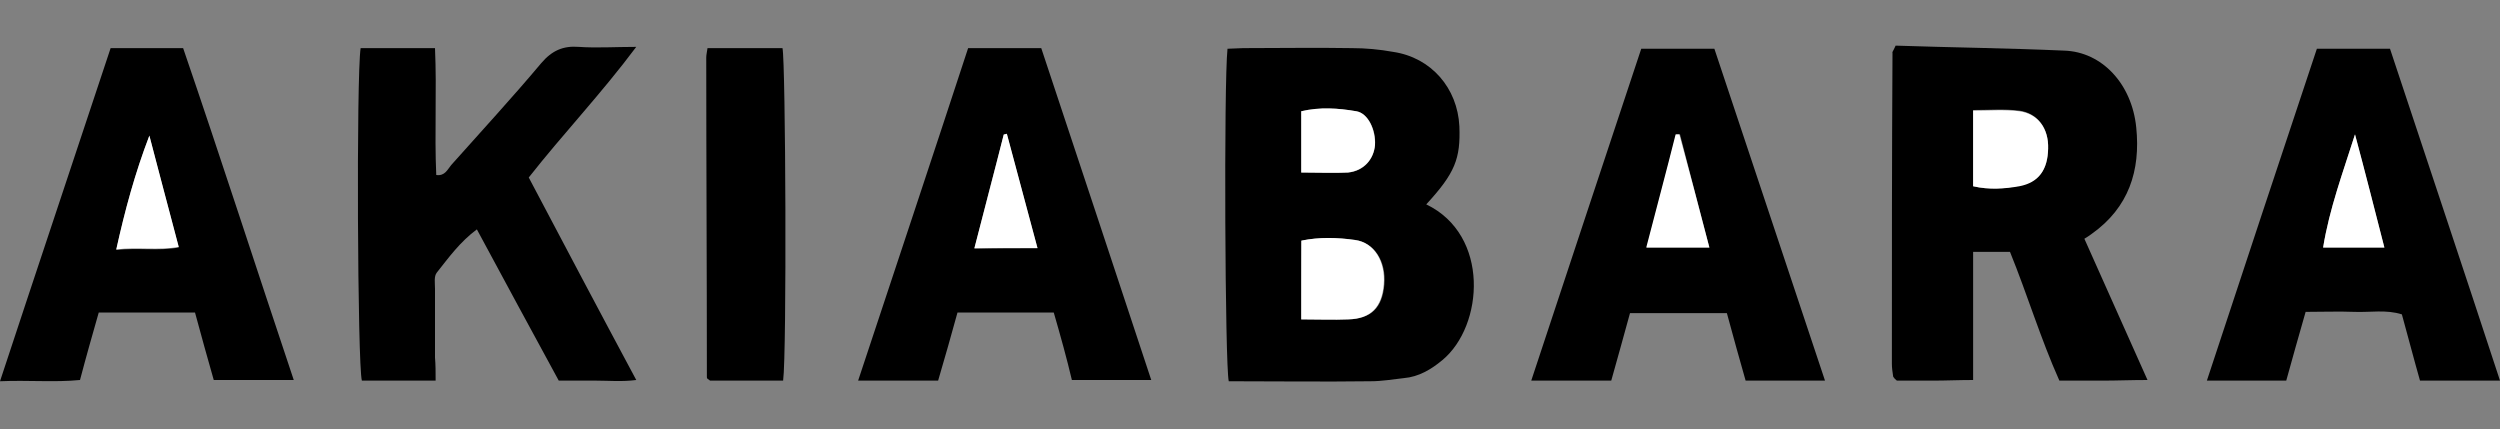 <?xml version="1.0" encoding="utf-8"?>
<!-- Generator: Adobe Illustrator 24.1.2, SVG Export Plug-In . SVG Version: 6.00 Build 0)  -->
<!DOCTYPE svg PUBLIC "-//W3C//DTD SVG 1.1//EN" "http://www.w3.org/Graphics/SVG/1.1/DTD/svg11.dtd">
<svg version="1.1" id="Layer_1" xmlns:x="http://ns.adobe.com/Extensibility/1.0/" xmlns:i="http://ns.adobe.com/AdobeIllustrator/10.0/" xmlns:graph="http://ns.adobe.com/Graphs/1.0/"
	 xmlns="http://www.w3.org/2000/svg" xmlns:xlink="http://www.w3.org/1999/xlink" x="0px" y="0px" viewBox="0 0 400 68.7"
	 style="enable-background:new 0 0 400 68.7;" xml:space="preserve">
<rect x="0" y="0" width="400" height="68.7" fill="#808080" stroke="none"/>
<style type="text/css">
	.st0{fill:#FFFFFF;}
</style>
<g>
	<path d="M228.2,32.7c10.2,4.9,9.2,19.4,2.6,24.9c-1.8,1.5-3.8,2.7-6.2,2.9c-1.8,0.2-3.5,0.5-5.3,0.5c-7.6,0.1-15.1,0-22.7,0
		c-0.6-2.5-0.8-47.6-0.2-53.2c0.8,0,1.7-0.1,2.5-0.1c5.8,0,11.6-0.1,17.4,0c2.2,0,4.4,0.2,6.6,0.6c6.1,0.9,10.3,5.8,10.6,11.9
		C233.7,25.4,232.8,27.7,228.2,32.7z M208.2,51.1c2.7,0,5.1,0.1,7.6,0c3.6-0.1,5.4-1.9,5.7-5.6c0.3-3.6-1.5-6.6-4.6-7.1
		c-2.8-0.4-5.7-0.5-8.6,0.1C208.2,42.7,208.2,46.6,208.2,51.1z M208.2,27.6c2.7,0,5.1,0.2,7.5,0c2.5-0.2,4.1-2.1,4.3-4.4
		c0.2-2.4-1.1-5.1-3-5.4c-2.9-0.5-5.8-0.7-8.8,0C208.2,21,208.2,24.1,208.2,27.6z"/>
	<path d="M303.3,7.3c8.9,0.3,18,0.4,27,0.8c6,0.2,10.8,5.3,11.5,12.3c0.7,6.9-1.2,12.8-7.1,17c-0.4,0.3-0.7,0.5-1.2,0.8
		c3.4,7.6,6.6,14.8,10.1,22.6c-2.7,0-4.9,0.1-7.2,0.1c-2.2,0-4.4,0-6.9,0c-3-6.7-5.1-13.7-7.9-20.6c-1.9,0-3.8,0-5.9,0
		c0,6.8,0,13.4,0,20.5c-2.3,0-4.4,0.1-6.4,0.1c-2,0-4,0-5.8,0c-0.3-0.3-0.4-0.3-0.4-0.4c-0.1-0.1-0.2-0.2-0.2-0.3
		c-0.1-0.7-0.2-1.3-0.2-2c0-16.6,0-33.2,0.1-49.8C302.7,8.4,302.9,8.2,303.3,7.3z M315.7,29.8c2.6,0.6,5,0.4,7.4-0.1
		c3.1-0.6,4.6-2.6,4.6-6c0.1-3.2-1.7-5.6-4.6-6c-2.4-0.3-4.8-0.1-7.4-0.1C315.7,21.8,315.7,25.8,315.7,29.8z"/>
	<path d="M69.7,60.9c-4.3,0-8,0-11.8,0c-0.7-2.5-0.9-48.7-0.2-53.2c3.8,0,7.7,0,11.9,0c0.3,6.8-0.1,13.5,0.2,20.3
		c1.4,0.2,1.8-0.9,2.4-1.6C77,21,81.9,15.7,86.6,10.1c1.7-2,3.5-2.8,6-2.6c2.9,0.2,5.8,0,9.2,0C96.2,15,90.1,21.4,84.6,28.4
		c5.7,10.8,11.3,21.4,17.2,32.4c-2.3,0.3-4.4,0.1-6.4,0.1c-2,0-4,0-6,0c-4.4-8.1-8.7-16-13.1-24.2c-2.7,2-4.5,4.5-6.4,6.9
		c-0.5,0.6-0.3,1.7-0.3,2.6c0,3.7,0,7.4,0,11C69.7,58.4,69.7,59.5,69.7,60.9z"/>
	<path d="M168.6,50c-5.3,0-10.1,0-15.4,0c-1,3.6-2,7.2-3.1,10.9c-4.2,0-8.3,0-12.8,0c5.9-17.8,11.8-35.5,17.6-53.2c4,0,7.7,0,11.7,0
		c5.9,17.7,11.7,35.3,17.6,53.1c-4.3,0-8.3,0-12.7,0C170.7,57.4,169.7,53.8,168.6,50z M166,39.7c-1.7-6.3-3.3-12.3-4.9-18.2
		c-0.2,0-0.4,0.1-0.5,0.1c-1.6,6-3.1,11.9-4.7,18.2C159.3,39.7,162.4,39.7,166,39.7z"/>
	<path d="M400,60.9c-4.4,0-8.4,0-12.8,0c-1-3.5-1.9-7-2.9-10.6c-2.5-0.8-5.1-0.3-7.6-0.4c-2.5-0.1-5.1,0-7.8,0
		c-1.1,3.8-2.1,7.4-3.1,11c-4.2,0-8.3,0-12.7,0c5.9-17.9,11.7-35.4,17.6-53.1c3.9,0,7.6,0,11.7,0C388.2,25.3,394.1,42.9,400,60.9z
		 M376.8,21.5c-1.9,6-4.1,11.9-5.1,18.1c3.4,0,6.4,0,9.8,0C379.9,33.4,378.4,27.5,376.8,21.5z"/>
	<path d="M17.7,7.7c3.9,0,7.6,0,11.6,0c6,17.5,11.7,35.2,17.7,53.1c-4.4,0-8.4,0-12.8,0c-1-3.5-2-7.1-3-10.8c-5.1,0-10.1,0-15.4,0
		c-1,3.5-2,7-3,10.8c-4.1,0.4-8.3,0-12.8,0.2C5.9,43.1,11.8,25.5,17.7,7.7z M23.9,21.7C21.6,27.7,20,33.6,18.6,40
		c3.5-0.4,6.7,0.2,10-0.4C27,33.4,25.4,27.6,23.9,21.7z"/>
	<path d="M292,60.9c-4.5,0-8.5,0-12.7,0c-1-3.5-2-7.1-3-10.8c-5.2,0-10.3,0-15.5,0c-1,3.7-2,7.2-3,10.8c-4.2,0-8.3,0-12.8,0
		c5.9-17.8,11.7-35.4,17.6-53.1c3.9,0,7.6,0,11.7,0C280.1,25.3,286,42.8,292,60.9z M273.5,39.6c-1.6-6.2-3.2-12.2-4.7-18.1
		c-0.2,0-0.4,0-0.6,0c-1.5,5.9-3.1,11.9-4.7,18.1C266.9,39.6,269.9,39.6,273.5,39.6z"/>
	<path d="M125.3,60.9c-4.1,0-8,0-11.7,0c-0.2-0.2-0.3-0.2-0.4-0.3c-0.1-0.1-0.1-0.2-0.1-0.3c0-17-0.1-34.1-0.1-51.1
		c0-0.4,0.1-0.8,0.2-1.5c4,0,8,0,12,0C125.7,10,125.9,56.4,125.3,60.9z"/>
	<path class="st0" d="M208.2,51.1c0-4.5,0-8.5,0-12.6c2.9-0.6,5.8-0.5,8.6-0.1c3.1,0.4,4.9,3.5,4.6,7.1c-0.3,3.7-2.1,5.5-5.7,5.6
		C213.4,51.2,210.9,51.1,208.2,51.1z"/>
	<path class="st0" d="M208.2,27.6c0-3.5,0-6.5,0-9.8c3-0.7,5.9-0.5,8.8,0c1.9,0.3,3.1,3,3,5.4c-0.2,2.3-1.8,4.1-4.3,4.4
		C213.3,27.7,210.9,27.6,208.2,27.6z"/>
	<path class="st0" d="M315.7,29.8c0-4,0-8,0-12.1c2.6,0,5-0.2,7.4,0.1c3,0.4,4.7,2.8,4.6,6c-0.1,3.4-1.5,5.4-4.6,6
		C320.8,30.2,318.3,30.4,315.7,29.8z"/>
	<path class="st0" d="M166,39.7c-3.6,0-6.7,0-10.1,0c1.6-6.2,3.2-12.2,4.7-18.2c0.2,0,0.4-0.1,0.5-0.1
		C162.7,27.4,164.3,33.3,166,39.7z"/>
	<path class="st0" d="M376.8,21.5c1.6,5.9,3.1,11.9,4.7,18.1c-3.4,0-6.5,0-9.8,0C372.7,33.4,374.9,27.5,376.8,21.5z"/>
	<path class="st0" d="M23.9,21.7c1.5,5.8,3.1,11.7,4.7,17.8c-3.3,0.6-6.5,0-10,0.4C20,33.6,21.6,27.7,23.9,21.7z"/>
	<path class="st0" d="M273.5,39.6c-3.6,0-6.7,0-10.1,0c1.6-6.2,3.2-12.1,4.7-18.1c0.2,0,0.4,0,0.6,0
		C270.3,27.5,271.9,33.4,273.5,39.6z"/>
</g>
</svg>
